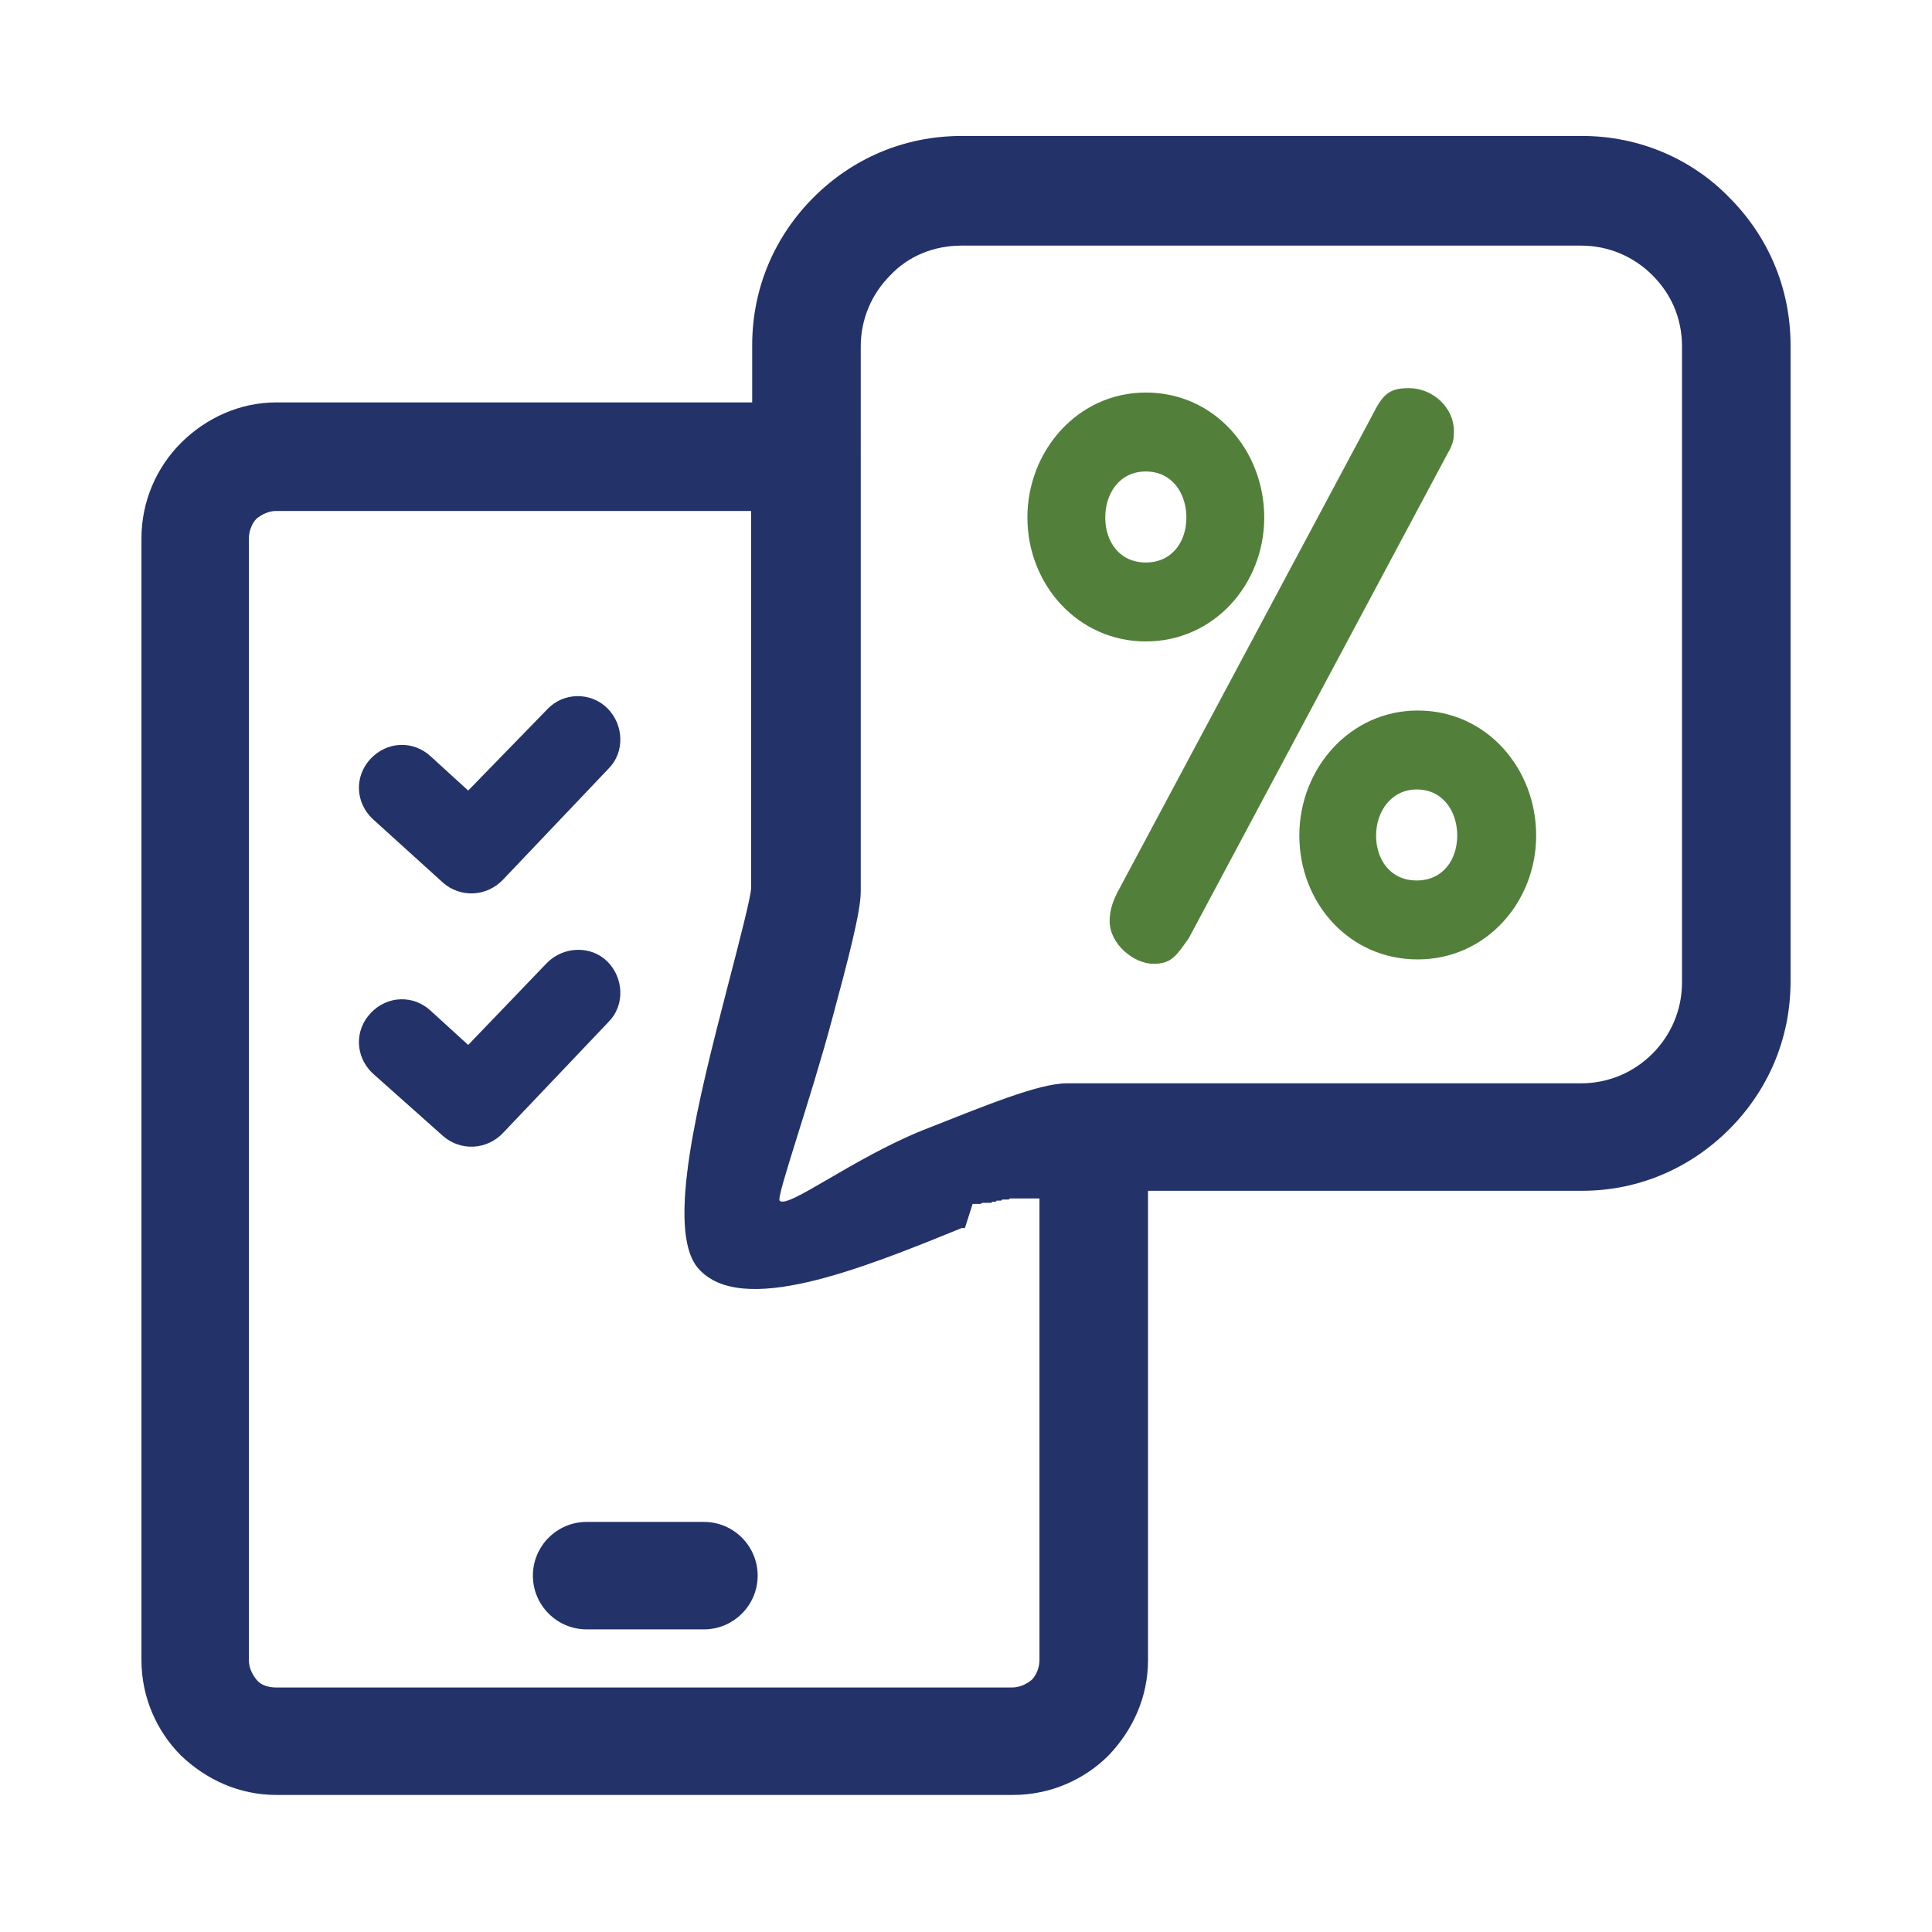 <?xml version="1.0" encoding="utf-8"?>
<!-- Generator: Adobe Illustrator 24.0.1, SVG Export Plug-In . SVG Version: 6.00 Build 0)  -->
<svg version="1.1" id="Layer_1" xmlns="http://www.w3.org/2000/svg" xmlns:xlink="http://www.w3.org/1999/xlink" x="0px" y="0px"
	 viewBox="0 0 176.2 176.2" style="enable-background:new 0 0 176.2 176.2;" xml:space="preserve">
<style type="text/css">
	.st0{fill:#233269;}
	.st1{fill:#52803A;}
</style>
<g>
	<path class="st0" d="M25.2,36.7h43.4v-5.2c0-5.3,2.1-10,5.6-13.5c3.5-3.5,8.2-5.6,13.5-5.6h56.6c5.2,0,10,2.1,13.4,5.6
		c3.5,3.5,5.6,8.2,5.6,13.5v58c0,5.3-2.1,10-5.6,13.5c-3.5,3.5-8.2,5.6-13.4,5.6h-39.6v42.8c0,3.4-1.4,6.4-3.6,8.7l0,0l0,0l0,0
		c-2.2,2.2-5.3,3.6-8.7,3.6H25.2c-3.4,0-6.4-1.4-8.7-3.6l0,0l0,0l0,0c-2.2-2.2-3.6-5.3-3.6-8.7V49.1c0-3.4,1.4-6.5,3.6-8.7l0,0h0
		l0,0C18.8,38.1,21.9,36.7,25.2,36.7L25.2,36.7z M34,97.9c-1.6-1.5-1.7-3.9-0.2-5.5c1.5-1.6,3.9-1.7,5.5-0.2l3.4,3.1l7.2-7.5
		c1.5-1.5,4-1.6,5.5-0.1c1.5,1.5,1.6,4,0.1,5.5l-9.6,10.1l0,0c-1.5,1.6-3.9,1.7-5.5,0.3L34,97.9z M34,74.7c-1.6-1.5-1.7-3.9-0.2-5.5
		c1.5-1.6,3.9-1.7,5.5-0.2l3.4,3.1l7.2-7.4c1.5-1.6,4-1.6,5.5-0.1c1.5,1.5,1.6,4,0.1,5.5l-9.6,10.1l0,0c-1.5,1.6-3.9,1.7-5.5,0.3
		L34,74.7z M53.5,148.6c-2.7,0-4.9-2.2-4.9-4.9c0-2.7,2.2-4.9,4.9-4.9h10.7c2.7,0,4.9,2.2,4.9,4.9c0,2.7-2.2,4.9-4.9,4.9H53.5z
		 M78.5,41.7v39.6c0,1.9-1.2,6.4-2.6,11.6c-2,7.5-5.1,16.2-4.8,16.6c0.7,0.8,6.6-3.8,13-6.4c5.6-2.2,10.6-4.3,13.2-4.3h2.4h44.5
		c2.5,0,4.8-1,6.5-2.7c1.7-1.7,2.7-4,2.7-6.5v-58c0-2.6-1-4.8-2.7-6.5c-1.7-1.7-4-2.7-6.5-2.7H87.7c-2.6,0-4.9,1-6.5,2.7
		c-1.7,1.7-2.7,4-2.7,6.5V41.7z M68.7,46.6H25.2c-0.7,0-1.3,0.3-1.8,0.7l0,0l0,0c-0.4,0.4-0.7,1.1-0.7,1.8v102.3
		c0,0.7,0.3,1.3,0.7,1.8l0,0h0c0.4,0.5,1.1,0.7,1.8,0.7h67.1c0.7,0,1.3-0.3,1.8-0.7l0,0h0c0.4-0.4,0.7-1.1,0.7-1.8v-42.1l-0.1,0l0,0
		l-0.1,0h-0.1l0,0l-0.1,0h0l-0.1,0h0l-0.1,0l-0.1,0l0,0l-0.1,0h0l0,0l-0.1,0h0l-0.1,0l-0.1,0l0,0l-0.1,0h0l0,0l-0.1,0h0l0,0l-0.1,0
		l0,0l-0.1,0H93v0l-0.1,0h0l-0.1,0l-0.1,0h0l-0.1,0l-0.1,0h0l-0.1,0l0,0h0l-0.1,0h0l-0.1,0l-0.1,0l0,0l-0.1,0.1h-0.1v0l-0.1,0h0
		l-0.1,0l-0.1,0l0,0l-0.1,0l-0.1,0h0l-0.1,0.1h0l-0.1,0l-0.1,0h0l-0.1,0l-0.1,0l0,0l-0.1,0.1h-0.1l0,0l-0.1,0h0l-0.1,0l-0.1,0.1l0,0
		l-0.2,0l-0.1,0h0l-0.1,0l0,0l-0.1,0l-0.1,0l0,0l-0.1,0l-0.1,0l0,0l-0.2,0.1h0l-0.1,0l-0.1,0l0,0l-0.1,0l-0.1,0l0,0l-0.2,0l-0.1,0h0
		L88,112h0l-0.1,0l-0.2,0c-9.3,3.8-20.1,8.1-24,3.7c-3.1-3.5,0.1-15.8,2.6-25.5c1.2-4.6,2.2-8.5,2.2-9.2V46.6z"/>
	<g>
		<path class="st1" d="M93.7,47.2c0-6.1,4.6-11.4,10.8-11.4c6.3,0,10.8,5.3,10.8,11.4s-4.6,11.3-10.8,11.3
			C98.3,58.5,93.7,53.3,93.7,47.2z M108.2,47.2c0-2.2-1.3-4.2-3.7-4.2s-3.7,2-3.7,4.2c0,2.2,1.3,4.1,3.7,4.1S108.2,49.4,108.2,47.2z
			 M125.3,37.6c0.9-1.8,1.6-2.2,3.2-2.2c2.2,0,4.1,1.8,4.1,3.9c0,0.6,0,1.1-0.6,2.1l-23.6,44.2c-1.1,1.5-1.5,2.3-3.2,2.3
			c-1.8,0-4-1.8-4-3.9c0-1.1,0.4-2,0.7-2.6L125.3,37.6z M118.5,76.2c0-6.1,4.6-11.4,10.8-11.4c6.3,0,10.8,5.3,10.8,11.4
			c0,6.1-4.6,11.3-10.8,11.3C123,87.5,118.5,82.3,118.5,76.2z M132.9,76.2c0-2.2-1.3-4.2-3.7-4.2c-2.3,0-3.7,2-3.7,4.2
			s1.3,4.1,3.7,4.1C131.6,80.3,132.9,78.4,132.9,76.2z"/>
	</g>
</g>
</svg>
